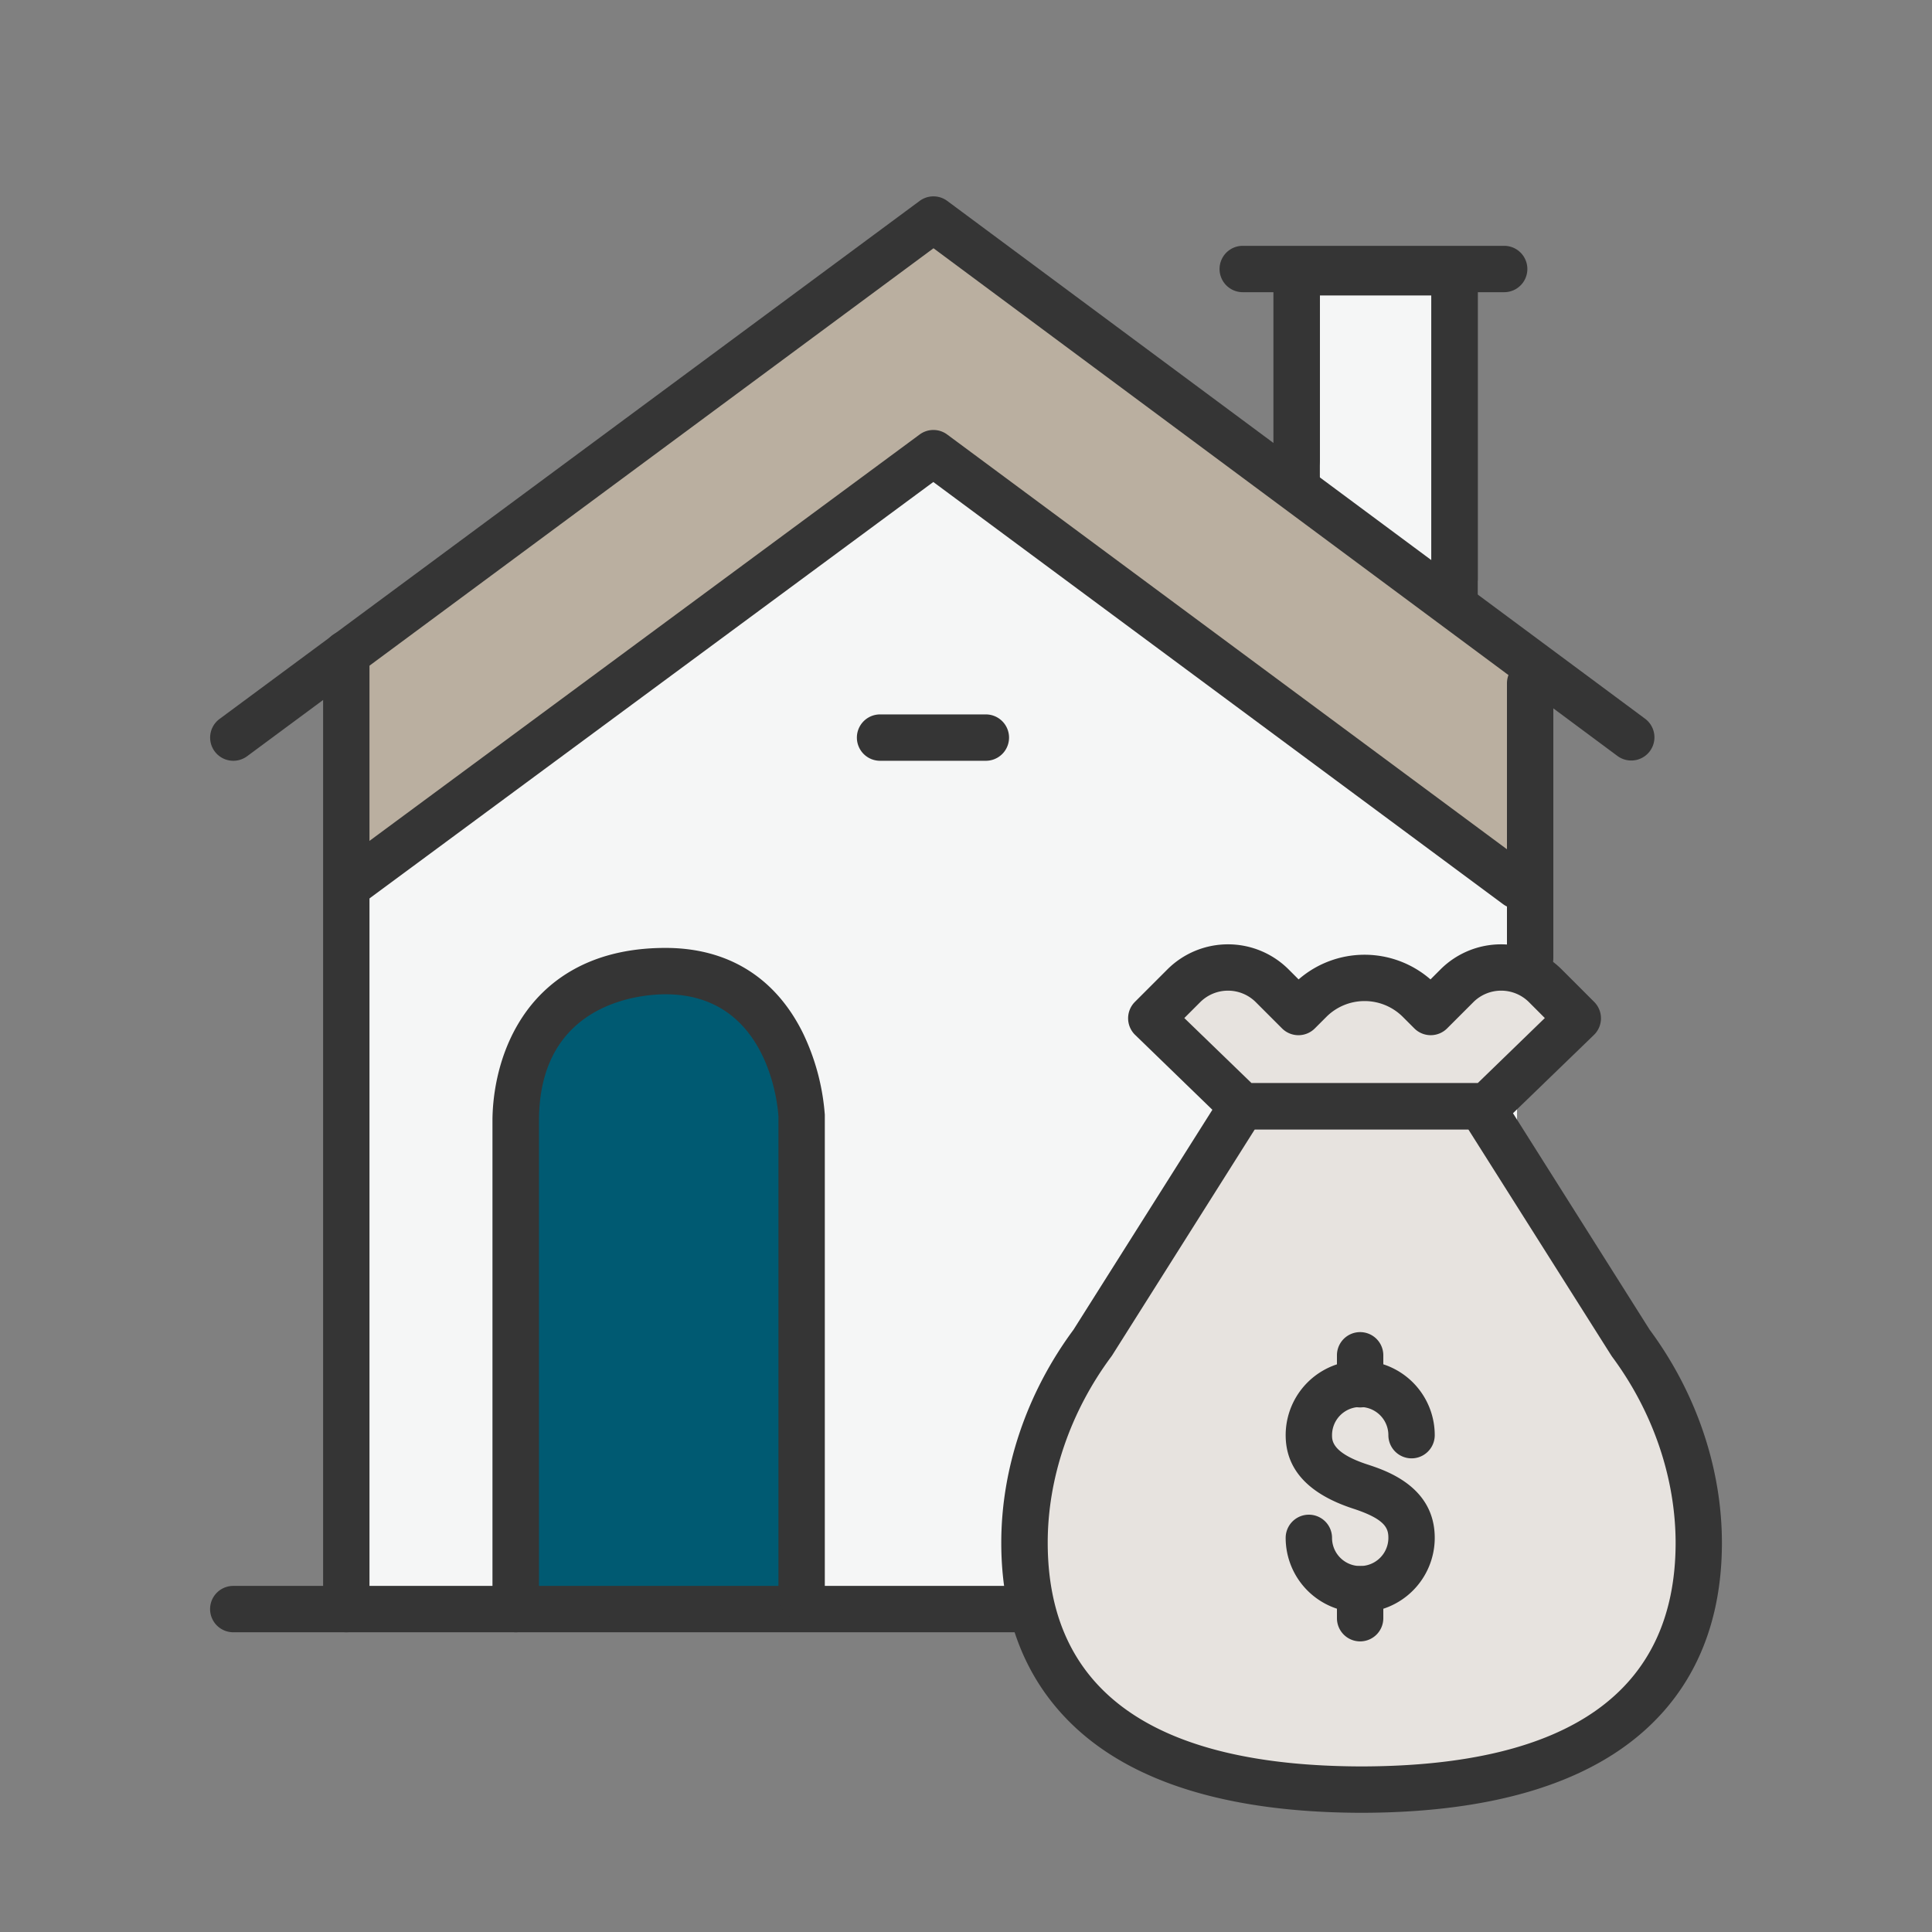 <svg xmlns="http://www.w3.org/2000/svg" viewBox="0 0 500 500"><rect x="0" y="0" width="500" height="500" fill="#808080" stroke="none"/><defs><style>.cls-1,.cls-2{fill:#f5f6f6;}.cls-2,.cls-3,.cls-5{fill-rule:evenodd;}.cls-3{fill:#005a72;}.cls-4{fill:#353535;}.cls-5{fill:#baafa0;}.cls-6{fill:#e7e3df;}</style></defs><g id="Layer_1" data-name="Layer 1"><polygon class="cls-1" points="376.44 157.28 335.58 126.64 335.58 70.47 376.44 70.47 376.44 157.28"/><polygon class="cls-2" points="241.54 117.28 90.05 229.19 90.05 416.43 392.61 416.43 392.61 229.19 241.54 117.28"/><path class="cls-3" d="M210.9,416.43V290.05a38.73,38.73,0,1,0-77.45,0V416.43Z"/><path class="cls-4" d="M376.44,180.73H335.58a6,6,0,0,1-6-6V70.47a6,6,0,0,1,6-6h40.86a6,6,0,0,1,6,6V174.73A6,6,0,0,1,376.44,180.73Zm-34.86-12h28.86V76.47H341.58Z"/><polygon class="cls-5" points="241.54 56.85 90.05 169.19 90.05 229.19 241.54 117.28 392.61 229.19 392.61 169.19 376.44 157.28 335.58 126.64 241.54 56.85"/><path class="cls-4" d="M60.38,196.89a6,6,0,0,1-3.57-10.82L238,52a6,6,0,0,1,7.15,0l180.59,134a6,6,0,0,1-7.15,9.64l-177-131.39L63.94,195.72A6,6,0,0,1,60.38,196.89Z"/><path class="cls-4" d="M90.05,235.19a6,6,0,0,1-3.57-10.82L238,112.45a6,6,0,0,1,7.13,0L396.18,224.37A6,6,0,0,1,389,234L241.54,124.74,93.61,234A6,6,0,0,1,90.05,235.19Z"/><path class="cls-4" d="M389.28,75.62H321.62a6,6,0,1,1,0-12h67.66a6,6,0,0,1,0,12Z"/><path class="cls-4" d="M376.44,155.85a6,6,0,0,1-6-6V70.47a6,6,0,1,1,12,0v79.38A6,6,0,0,1,376.44,155.85Z"/><path class="cls-4" d="M335.58,125a6,6,0,0,1-6-6V70.47a6,6,0,1,1,12,0V119A6,6,0,0,1,335.58,125Z"/><path class="cls-4" d="M89.62,422.43a6,6,0,0,1-6-6V169.19a6,6,0,0,1,12,0V416.43A6,6,0,0,1,89.62,422.43Z"/><path class="cls-4" d="M265.13,422.43H60.37a6,6,0,0,1,0-12H265.13a6,6,0,0,1,0,12Z"/><path class="cls-4" d="M133.45,422.43a6,6,0,0,1-6-6V290.05c0-4.55.76-16.27,7.77-26.86,5.39-8.15,16.18-17.87,37-17.87,16.17,0,28.48,7.64,35.6,22.08a58.75,58.75,0,0,1,5.64,21.11V413.17a6,6,0,0,1-12,0V288.93c-.13-2.34-2.42-31.61-29.24-31.61-5.47,0-32.73,1.58-32.73,32.73V416.43A6,6,0,0,1,133.45,422.43Z"/><path class="cls-4" d="M255.14,196.89H227.76a6,6,0,0,1,0-12h27.38a6,6,0,0,1,0,12Z"/><path class="cls-4" d="M396,254a6,6,0,0,1-6-6V176.84a6,6,0,0,1,12,0V248A6,6,0,0,1,396,254Z"/><path class="cls-6" d="M351.62,286.28h31.72L422,347.49c11.18,15,17.69,33.2,17.65,51.93-.07,29-15.23,63.73-87.62,63.73h.73c-72.38,0-87.54-34.76-87.61-63.73,0-18.73,6.47-36.9,17.65-51.93l38.64-61.21h31.72"/><path class="cls-4" d="M352.74,469.15h-.87c-33.68-.13-58.64-7.76-74.2-22.67-12.26-11.74-18.49-27.57-18.54-47s6.59-39,18.69-55.35l38.52-61a6,6,0,0,1,5.08-2.79h61.92a6,6,0,0,1,5.08,2.79l38.51,61c12.11,16.36,18.74,36,18.7,55.35s-6.29,35.3-18.54,47c-15.56,14.91-40.53,22.54-74.2,22.67Zm-28-176.87-36.87,58.41c-.08.13-.17.25-.26.38-10.65,14.33-16.5,31.5-16.46,48.34.09,38.23,27.43,57.65,81.25,57.74,53.82-.09,81.16-19.51,81.25-57.74,0-16.84-5.81-34-16.47-48.34l-.25-.38L380,292.28Z"/><path class="cls-6" d="M384.87,286.28l23.46-22.75-8.42-8.42a16.17,16.17,0,0,0-22.86,0l-6.8,6.8-3-3a20,20,0,0,0-28.24,0l-3,3-6.79-6.8a16.17,16.17,0,0,0-22.86,0L298,263.53l23.47,22.75Z"/><path class="cls-4" d="M384.87,292.28H321.42a6,6,0,0,1-4.18-1.7l-23.46-22.74a6,6,0,0,1-.07-8.55l8.42-8.42a22.2,22.2,0,0,1,31.35,0l2.6,2.6a26,26,0,0,1,34.13,0l2.6-2.6a22.19,22.19,0,0,1,31.34,0l8.42,8.42a6,6,0,0,1-.06,8.55L389,290.58A6,6,0,0,1,384.87,292.28Zm-61-12h58.59l17.34-16.81-4.11-4.12a10.19,10.19,0,0,0-14.38,0l-6.8,6.8a6,6,0,0,1-8.48,0l-3-3a14,14,0,0,0-19.75,0l-3,3a6,6,0,0,1-8.49,0l-6.8-6.8a10.18,10.18,0,0,0-14.37,0l-4.12,4.12Z"/><path class="cls-4" d="M352,417.3A19.31,19.31,0,0,1,332.73,398a6,6,0,0,1,12,0,7.29,7.29,0,0,0,14.58,0c0-2.42-.7-4.83-9.15-7.58-11.56-3.78-17.43-10.16-17.43-19a19.29,19.29,0,1,1,38.58,0,6,6,0,0,1-12,0,7.29,7.29,0,0,0-14.58,0c0,1.37,0,4.59,9.15,7.58,4.77,1.56,17.43,5.69,17.43,19A19.31,19.31,0,0,1,352,417.3Z"/><path class="cls-4" d="M352,364.24a6,6,0,0,1-6-6v-7.49a6,6,0,0,1,12,0v7.49A6,6,0,0,1,352,364.24Z"/><path class="cls-4" d="M352,424.79a6,6,0,0,1-6-6V411.3a6,6,0,1,1,12,0v7.49A6,6,0,0,1,352,424.79Z"/></g></svg>
